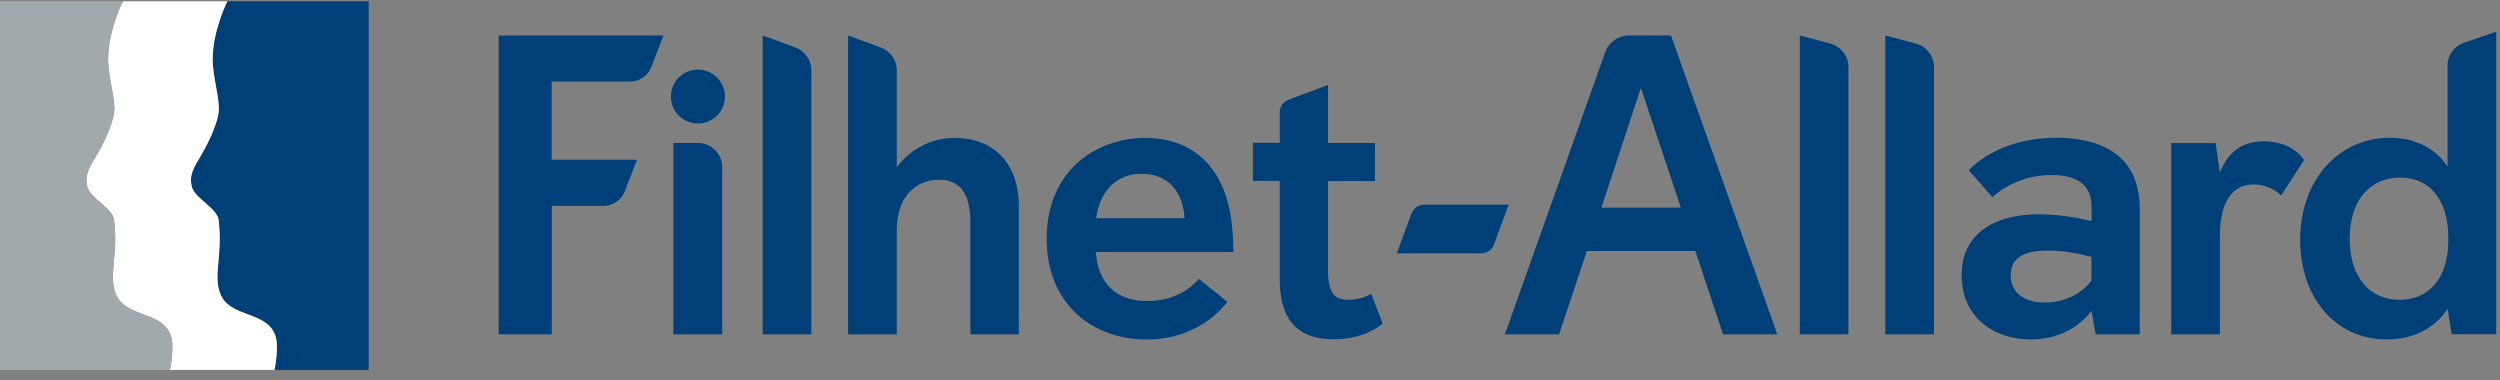 <?xml version="1.0" encoding="UTF-8"?> <svg xmlns="http://www.w3.org/2000/svg" width="217" height="33" viewBox="0 0 217 33" fill="none"><rect x="0" y="0" width="217" height="33" fill="#808080" stroke="none"/><path d="M32.001 0.11V32.11H23.826C23.826 32.11 24.25 30.12 23.9 29.124C23.127 26.943 19.93 27.621 19.114 25.482C18.489 23.83 19.347 22.157 18.977 19.096C18.849 18.059 16.89 17.212 16.647 16.195C16.393 15.178 16.859 14.48 17.473 13.453C18.384 11.917 18.934 10.361 18.987 9.693C19.082 8.55 18.458 6.601 18.458 5.204C18.458 2.599 19.739 0.11 19.739 0.11H32.001V0.11Z" fill="#004079"></path><path d="M23.826 32.11H14.751C14.751 32.11 15.175 30.12 14.825 29.124C14.052 26.943 10.854 27.621 10.039 25.482C9.414 23.83 10.272 22.157 9.901 19.096C9.774 18.059 7.815 17.212 7.572 16.195C7.318 15.178 7.784 14.48 8.398 13.453C9.308 11.917 9.859 10.361 9.912 9.693C10.007 8.55 9.383 6.601 9.383 5.204C9.383 2.599 10.664 0.11 10.664 0.11H19.739C19.739 0.11 18.457 2.599 18.457 5.204C18.457 6.601 19.082 8.55 18.987 9.693C18.934 10.361 18.383 11.917 17.473 13.453C16.858 14.48 16.392 15.178 16.647 16.195C16.89 17.212 18.849 18.059 18.976 19.096C19.347 22.157 18.489 23.83 19.114 25.482C19.929 27.621 23.127 26.943 23.9 29.124C24.25 30.12 23.826 32.11 23.826 32.11Z" fill="white"></path><path d="M14.751 32.11H0V0.11H10.663C10.663 0.11 9.382 2.599 9.382 5.204C9.382 6.601 10.007 8.55 9.911 9.693C9.858 10.361 9.308 11.917 8.397 13.453C7.783 14.48 7.317 15.178 7.571 16.195C7.815 17.212 9.774 18.059 9.901 19.096C10.271 22.157 9.414 23.83 10.038 25.482C10.854 27.621 14.052 26.943 14.825 29.124C15.174 30.12 14.751 32.11 14.751 32.11Z" fill="#A2A9AD"></path><path d="M43.287 29.02V3.077H57.593L56.534 5.809C56.237 6.582 55.496 7.08 54.67 7.08H47.883V13.867H55.295L54.236 16.599C53.94 17.372 53.198 17.87 52.373 17.87H47.893V29.02H43.287Z" fill="#004079"></path><path d="M58.462 29.018H62.687V14.522C62.687 13.357 61.744 12.404 60.569 12.404H58.451V29.018H58.462Z" fill="#004079"></path><path d="M66.201 29.02V3.077L69.05 4.125C69.876 4.433 70.426 5.227 70.426 6.106V29.02H66.201Z" fill="#004079"></path><path d="M123.616 17.763H130.954L129.673 21.225C129.504 21.681 129.069 21.988 128.582 21.988H121.244L122.525 18.525C122.695 18.07 123.129 17.763 123.616 17.763Z" fill="#004079"></path><path d="M84.224 29.02V19.268C84.224 16.748 83.292 15.604 81.513 15.604C79.543 15.604 77.838 16.97 77.838 20.051V29.02H73.613V3.077L76.462 4.125C77.288 4.433 77.838 5.227 77.838 6.106V14.492C78.474 13.677 80.104 11.972 82.879 11.972C86.14 11.972 88.438 14.047 88.438 17.944V29.02H84.224Z" fill="#004079"></path><path d="M95.11 21.862C95.333 24.721 96.963 26.129 99.6 26.129C102.459 26.129 103.867 24.456 104.047 24.202L106.536 26.203C106.123 26.722 103.973 29.465 99.526 29.465C94.856 29.465 90.853 26.426 90.853 20.718C90.853 14.788 95.153 11.972 99.42 11.972C103.2 11.972 106.282 14.164 106.906 19.31C107.023 20.242 107.055 21.205 107.055 21.872H95.11V21.862ZM102.819 18.939C102.671 16.451 101.22 15.085 99.113 15.085C97.006 15.085 95.513 16.419 95.142 18.939H102.819Z" fill="#004079"></path><path d="M120.016 28.086C119.687 28.383 118.237 29.452 115.748 29.452C112.445 29.452 111.079 27.525 111.079 24.264V15.697H108.749V12.393H111.079V9.746C111.079 9.259 111.386 8.825 111.841 8.655L115.272 7.374V12.414H119.349V15.718H115.272V23.427C115.272 25.545 115.907 26.021 117.019 26.021C117.951 26.021 118.724 25.693 119.02 25.502L120.016 28.086Z" fill="#004079"></path><path d="M149.559 29.02L147.155 21.788H137.742L135.328 29.02H130.626L139.33 4.538C139.637 3.66 140.474 3.077 141.406 3.077H145.038L154.271 29.02H149.559ZM142.443 7.673H142.412L139.002 18.018H145.895L142.443 7.673Z" fill="#004079"></path><path d="M156.219 29.02V3.077L158.877 3.787C159.798 4.03 160.444 4.867 160.444 5.83V29.02H156.219Z" fill="#004079"></path><path d="M163.642 29.02V3.077L166.299 3.787C167.221 4.03 167.867 4.867 167.867 5.83V29.02H163.642Z" fill="#004079"></path><path d="M181.908 29.018L181.537 26.974C181.537 26.974 179.938 29.463 176.274 29.463C172.981 29.463 170.271 27.461 170.271 23.903C170.271 20.155 173.278 18.598 176.984 18.598C179.324 18.598 181.548 19.191 181.548 19.191V17.931C181.548 16.004 180.214 15.189 178.096 15.189C174.834 15.189 172.939 17.116 172.939 17.116L170.895 14.776C170.895 14.776 173.267 11.959 178.498 11.959C181.685 11.959 185.73 12.997 185.73 18.111V29.018H181.908ZM181.537 22.305C181.537 22.305 179.684 21.743 177.757 21.743C175.756 21.743 174.527 22.336 174.527 23.893C174.527 25.333 175.607 26.265 177.492 26.265C179.419 26.265 180.828 25.301 181.537 24.369V22.305Z" fill="#004079"></path><path d="M188.462 29.02V12.417H192.316L192.687 14.979C193.354 13.306 194.466 12.269 196.51 12.269C199.072 12.269 199.993 13.899 199.993 13.899L197.992 16.97C197.992 16.97 197.103 16.006 195.62 16.006C193.989 16.006 192.687 17.192 192.687 20.496V29.02H188.462Z" fill="#004079"></path><path d="M212.817 29.019L212.447 26.796C211.928 27.643 210.371 29.464 207.184 29.464C202.588 29.464 199.655 25.684 199.655 20.823C199.655 15.667 202.959 11.96 207.438 11.96C210.52 11.96 211.991 13.708 212.447 14.481V5.692C212.447 4.802 213.019 4.008 213.855 3.712L216.672 2.748V29.009H212.817V29.019ZM212.521 20.749C212.521 17.297 210.89 15.412 208.328 15.412C205.882 15.412 203.954 17.192 203.954 20.718C203.954 24.127 205.733 26.023 208.296 26.023C210.7 26.012 212.521 24.35 212.521 20.749Z" fill="#004079"></path><path d="M60.578 10.721C61.849 10.721 62.919 9.715 62.919 8.381C62.919 7.047 61.849 6.041 60.578 6.041C59.308 6.041 58.238 7.047 58.238 8.381C58.238 9.715 59.308 10.721 60.578 10.721Z" fill="#004079"></path></svg> 